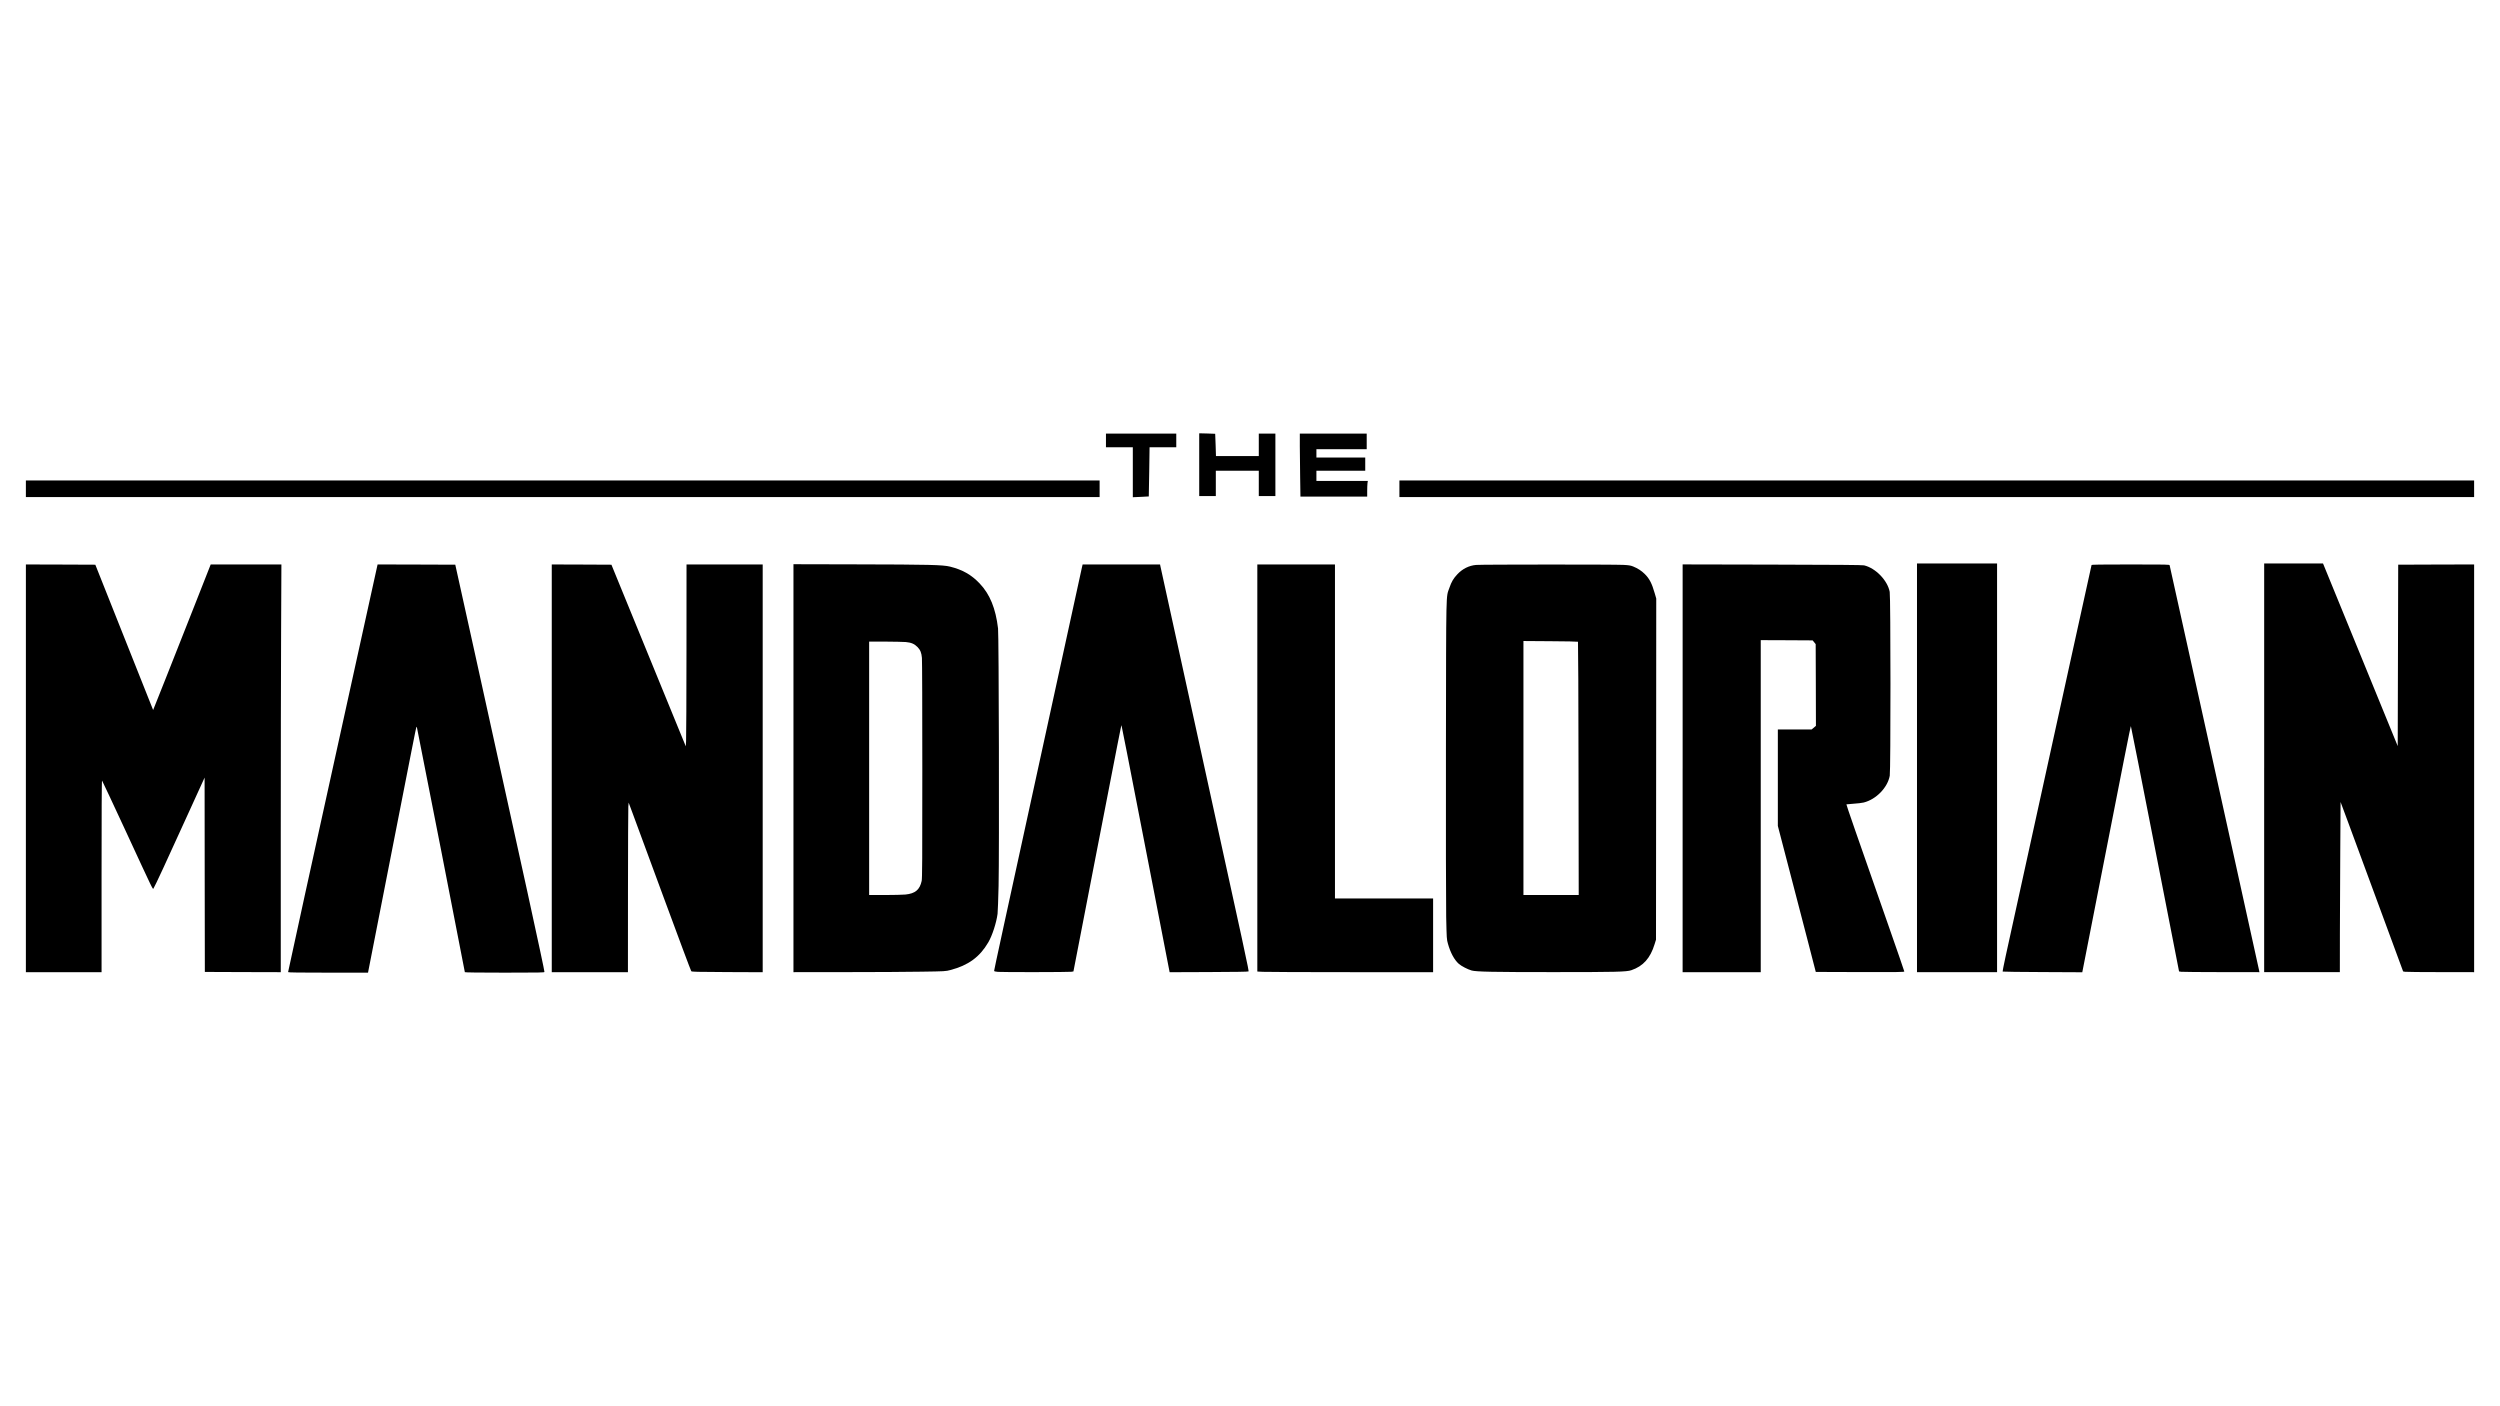 <?xml version="1.0" encoding="UTF-8" standalone="yes"?>
<svg version="1.0" xmlns="http://www.w3.org/2000/svg" width="3840pt" height="2160pt" viewBox="0 0 5120 2880" preserveAspectRatio="xMidYMid meet">
  <g transform="translate(0,2880) scale(0.1,-0.1)" fill="#000000" stroke="none">
    <path d="M24560 19283 l0 -643 170 0 170 0 0 260 0 260 440 0 440 0 0 -260 0
-260 170 0 170 0 0 640 0 640 -170 0 -170 0 0 -230 0 -230 -439 0 -438 0 -7
227 c-4 126 -8 229 -9 229 -1 1 -75 4 -164 6 l-163 4 0 -643z"/>
    <path d="M22650 19780 l0 -140 275 0 275 0 0 -511 0 -512 163 7 c89 4 163 9
164 9 1 1 5 228 9 505 l7 502 274 0 273 0 0 140 0 140 -720 0 -720 0 0 -140z"/>
    <path d="M26620 19682 c0 -131 3 -422 7 -645 l6 -407 684 0 683 0 0 114 c0 62
3 134 6 160 l7 46 -527 0 -526 0 0 105 0 105 500 0 500 0 0 135 0 135 -500 0
-500 0 0 85 0 85 515 0 515 0 0 160 0 160 -685 0 -685 0 0 -238z"/>
    <path d="M530 18790 l0 -170 10995 0 10995 0 0 170 0 170 -10995 0 -10995 0 0
-170z"/>
    <path d="M28660 18790 l0 -170 11005 0 11005 0 0 170 0 170 -11005 0 -11005 0
0 -170z"/>
    <path d="M39260 13075 l0 -4185 820 0 820 0 0 4185 0 4185 -820 0 -820 0 0
-4185z"/>
    <path d="M46370 13075 l0 -4185 775 0 775 0 1 793 c1 435 5 1220 8 1742 l6
950 158 -425 c86 -234 375 -1014 640 -1735 l483 -1310 39 -7 c22 -4 349 -7
728 -7 l687 -1 0 4175 0 4175 -777 -2 -778 -3 -5 -1858 -5 -1857 -737 1802
c-406 992 -750 1833 -765 1870 l-28 68 -602 0 -603 0 0 -4185z"/>
    <path d="M16250 13068 l0 -4178 1063 1 c584 0 1285 4 1557 9 490 7 496 8 595
34 366 96 599 266 774 565 81 136 167 402 191 586 5 44 15 303 21 575 15 663
6 5133 -11 5270 -49 411 -167 701 -377 921 -170 179 -350 281 -607 345 -147
36 -417 43 -1929 46 l-1277 3 0 -4177z m2301 2583 c111 -10 177 -38 239 -102
59 -60 82 -118 91 -223 5 -50 8 -1083 8 -2296 1 -1859 -2 -2215 -13 -2271 -39
-181 -132 -259 -333 -279 -54 -5 -243 -10 -420 -10 l-323 0 0 2595 0 2595 328
0 c180 -1 370 -5 423 -9z"/>
    <path d="M530 13065 l0 -4175 775 0 775 0 0 1967 c0 1285 3 1964 10 1957 5 -5
215 -453 466 -994 604 -1306 571 -1238 588 -1214 28 41 259 538 727 1569 l319
700 2 -1990 3 -1990 778 -3 777 -2 0 2802 c0 1542 3 3421 7 4176 l6 1372 -724
0 -724 0 -324 -823 c-178 -452 -443 -1123 -589 -1490 l-266 -668 -79 198 c-44
109 -310 779 -592 1488 l-513 1290 -711 3 -711 2 0 -4175z"/>
    <path d="M7727 17213 c-3 -16 -202 -919 -442 -2008 -931 -4225 -1385 -6297
-1385 -6314 0 -8 245 -11 819 -11 l818 0 21 108 c12 59 197 1005 412 2102 473
2413 549 2801 557 2820 4 10 9 3 14 -20 22 -92 979 -4980 979 -5000 0 -6 293
-10 815 -10 728 0 815 2 815 15 0 52 -456 2142 -1418 6495 l-408 1845 -796 3
-795 2 -6 -27z"/>
    <path d="M11300 13065 l0 -4175 780 0 780 0 1 1653 c1 908 4 1690 7 1736 l7
83 83 -223 c46 -123 331 -897 634 -1719 303 -822 557 -1502 565 -1510 12 -13
109 -15 738 -18 l725 -3 0 4176 0 4175 -780 0 -780 0 -1 -1752 c-1 -964 -4
-1802 -8 -1863 l-6 -110 -113 275 c-92 221 -761 1855 -1312 3205 l-98 240
-611 3 -611 2 0 -4175z"/>
    <path d="M22161 17193 c-5 -27 -337 -1544 -736 -3373 -891 -4082 -1065 -4881
-1065 -4901 0 -13 16 -17 77 -23 100 -8 1445 -6 1503 2 l44 7 437 2255 c516
2659 542 2791 547 2786 4 -5 92 -454 608 -3109 l378 -1948 803 3 c535 2 805 6
812 13 12 12 -23 175 -1078 4987 -397 1808 -724 3301 -727 3317 l-6 31 -793 0
-793 0 -11 -47z"/>
    <path d="M25750 13072 l0 -4169 113 -6 c61 -4 871 -7 1800 -7 l1687 0 0 755 0
755 -1005 0 -1005 0 0 3420 0 3420 -795 0 -795 0 0 -4168z"/>
    <path d="M30230 17230 c-143 -12 -279 -79 -383 -191 -80 -84 -122 -156 -163
-277 -72 -211 -66 65 -71 -3277 -2 -1712 0 -3206 5 -3465 10 -445 10 -457 36
-548 51 -183 131 -331 223 -412 54 -47 182 -113 263 -136 93 -26 451 -33 1660
-33 1290 0 1511 5 1610 39 242 82 389 246 477 535 l28 90 3 3494 2 3493 -31
107 c-58 203 -108 300 -205 396 -67 66 -141 114 -236 153 -52 21 -87 27 -203
33 -173 10 -2898 9 -3015 -1z m2087 -1573 c4 -5 10 -1174 11 -2598 l4 -2589
-566 0 -566 0 0 2601 0 2601 554 -4 c305 -1 558 -7 563 -11z"/>
    <path d="M34460 13065 l0 -4175 800 0 800 0 0 3400 0 3400 531 -2 532 -3 31
-38 31 -39 3 -837 2 -836 -44 -38 -45 -37 -345 0 -346 0 0 -987 0 -988 215
-825 c118 -454 293 -1126 389 -1495 l173 -670 907 -3 c770 -2 906 0 906 12 0
8 -138 407 -306 887 -683 1950 -885 2532 -880 2536 2 2 69 8 148 13 79 5 173
16 208 25 254 65 487 304 532 548 20 107 19 3658 -1 3765 -43 234 -289 489
-526 544 -37 8 -532 12 -1882 15 l-1833 4 0 -4176z"/>
    <path d="M42835 17228 c-2 -7 -196 -886 -430 -1953 -495 -2253 -1224 -5575
-1326 -6043 -39 -178 -68 -326 -64 -330 4 -4 372 -8 818 -10 l812 -4 324 1654
c522 2666 665 3388 671 3388 3 0 226 -1131 496 -2512 l491 -2513 44 -7 c24 -3
394 -7 823 -7 l779 -1 -6 32 c-3 18 -220 1003 -482 2188 -262 1185 -672 3042
-911 4125 -239 1084 -437 1978 -440 1988 -5 16 -52 17 -800 17 -627 0 -796 -3
-799 -12z"/>
  </g>
</svg>